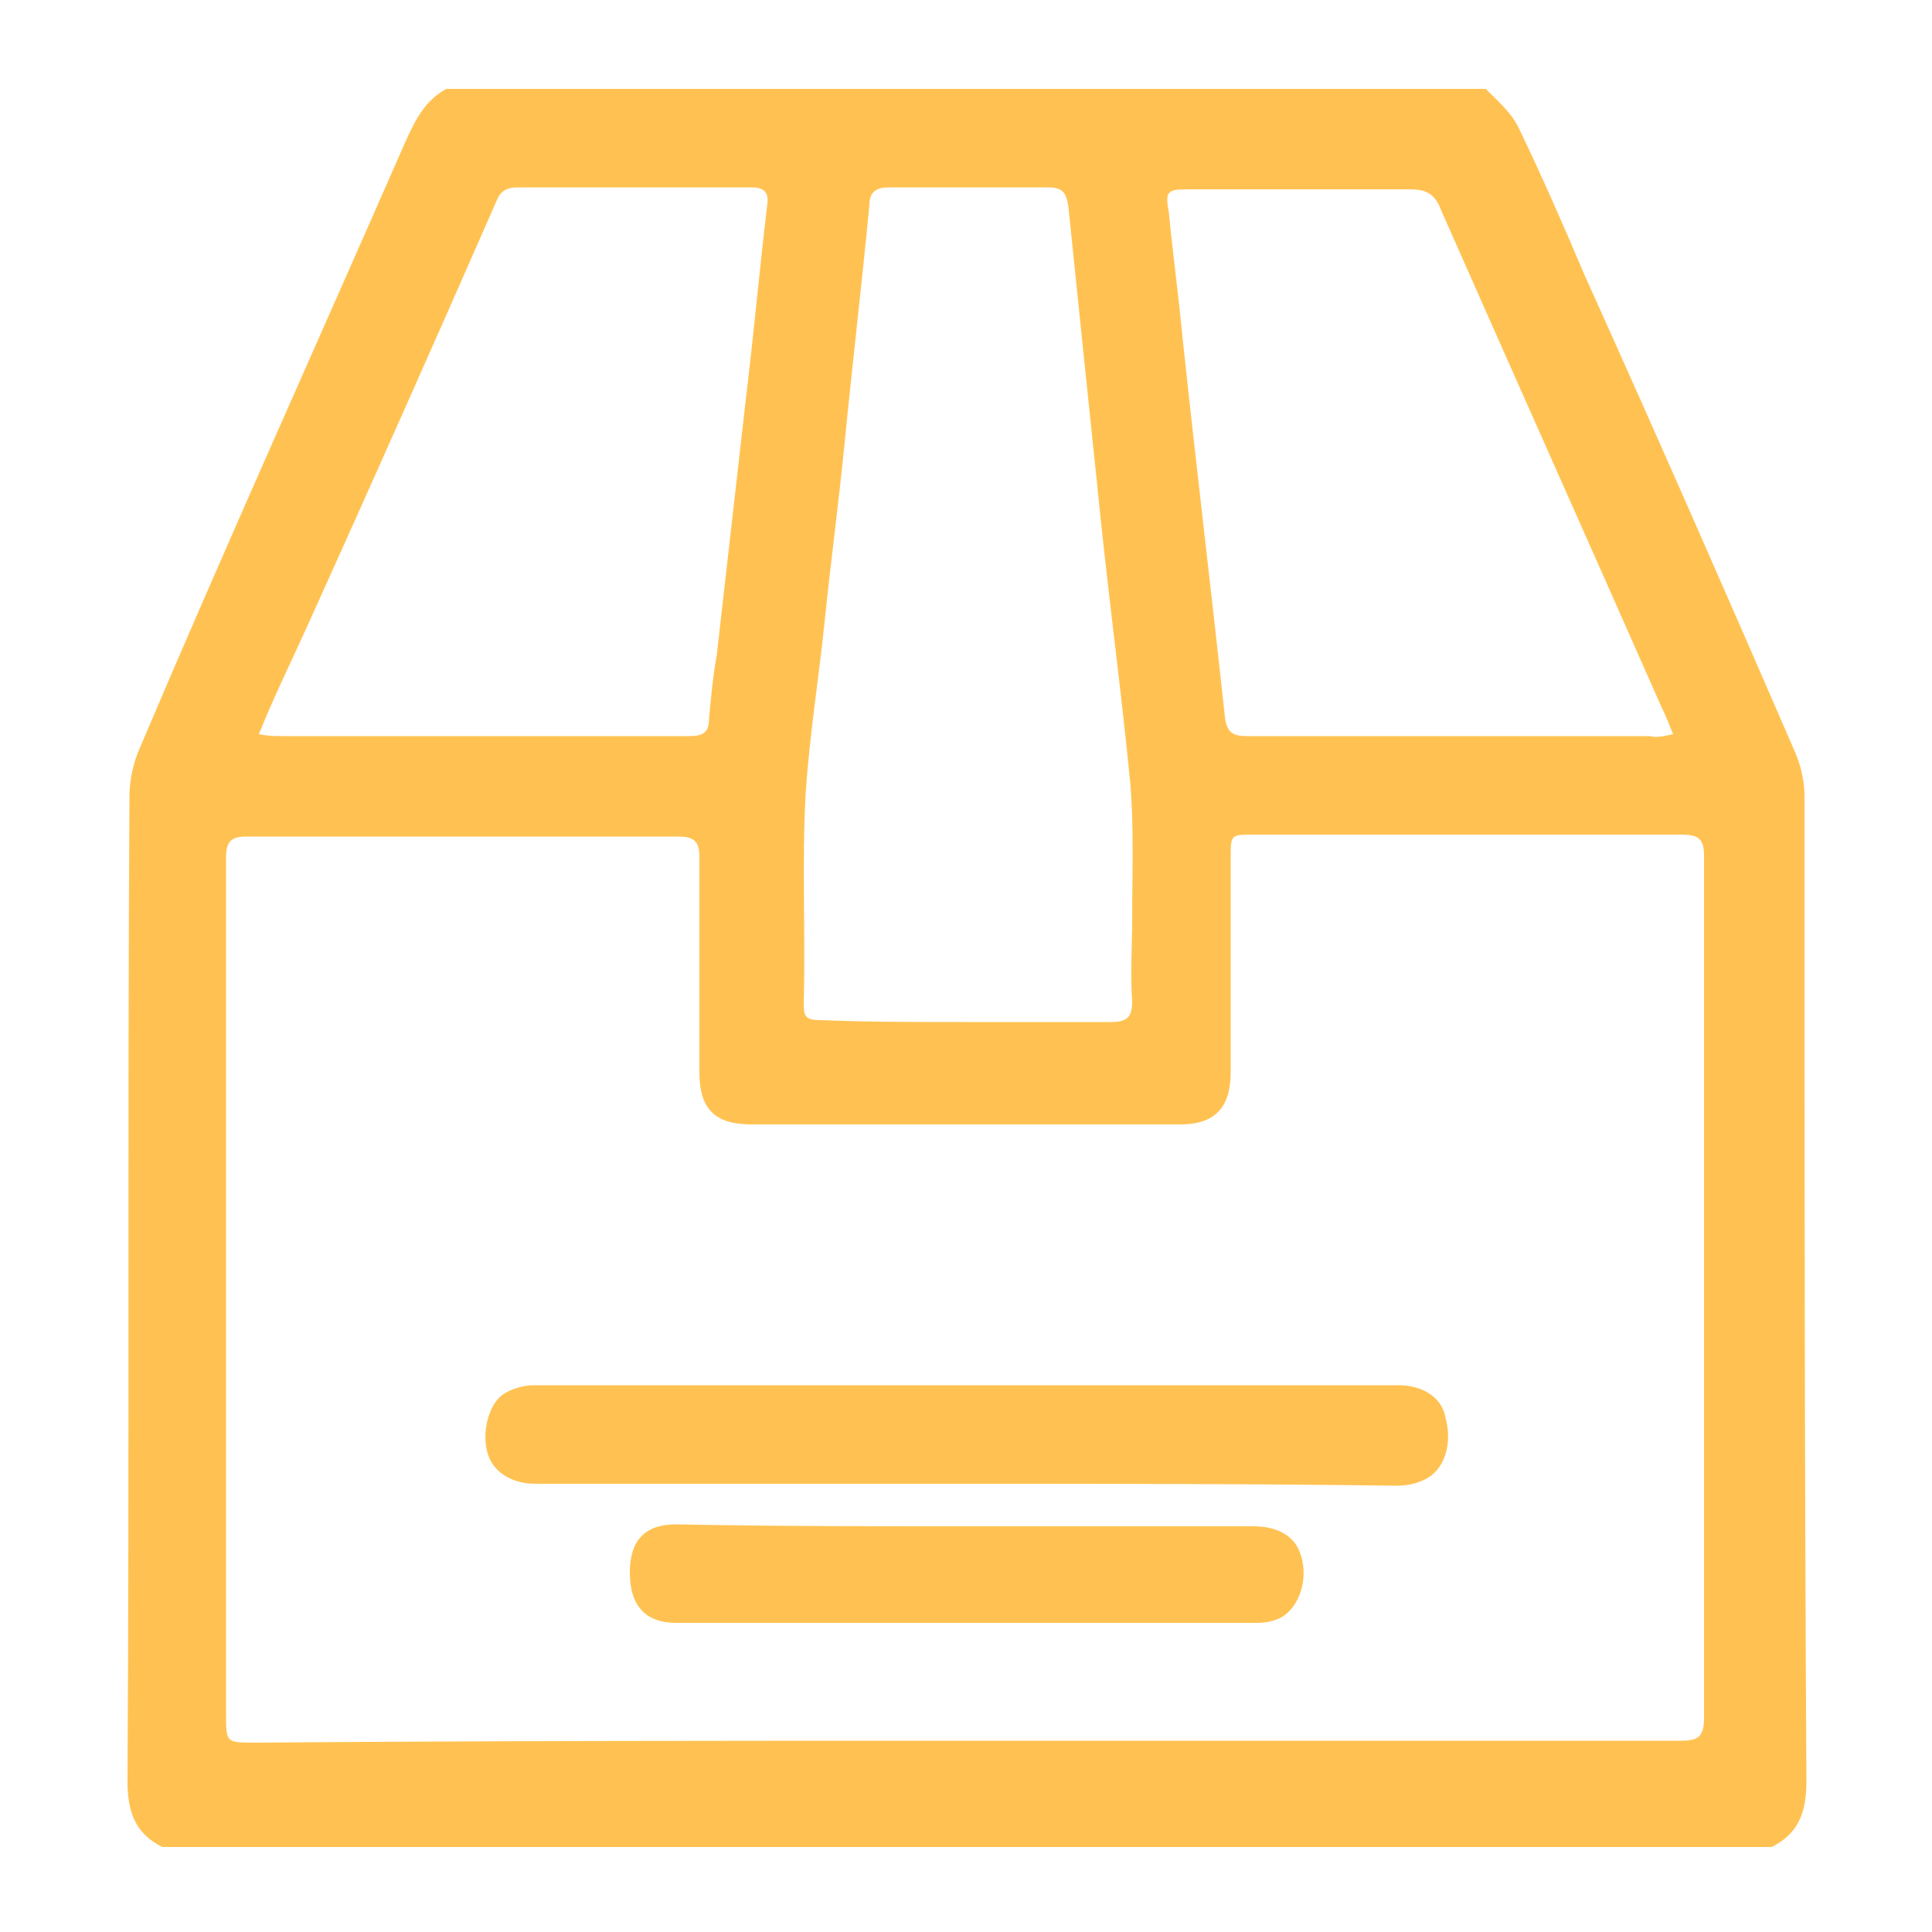 <svg xmlns="http://www.w3.org/2000/svg" xmlns:xlink="http://www.w3.org/1999/xlink" version="1.1" id="Layer_1" x="0px" y="0px" viewBox="0 0 100 100" style="enable-background:new 0 0 100 100;" xml:space="preserve">
<style type="text/css">
	.st0{fill:#ffc252;}
</style>
<g>
	<path class="st0" d="M23.1,4.6c17.9,0,35.9,0,53.8,0c0.6,0.6,1.3,1.2,1.7,2c1.2,2.5,2.3,5,3.4,7.6c3.7,8.2,7.3,16.4,10.9,24.7   c0.3,0.7,0.5,1.5,0.5,2.3c0,17,0,34,0.1,51c0,1.6-0.4,2.7-1.8,3.4c-27.8,0-55.6,0-83.3,0c-1.4-0.7-1.8-1.8-1.8-3.4   c0.1-17,0-34,0.1-51c0-0.8,0.2-1.7,0.5-2.4c4.5-10.6,9.2-21,13.8-31.5C21.5,6.2,22,5.2,23.1,4.6z M50,90.1c12.3,0,24.7,0,37,0   c0.9,0,1.2-0.2,1.2-1.2c0-14.9,0-29.7,0-44.6c0-0.9-0.3-1.1-1.2-1.1c-7.4,0-14.7,0-22.1,0c-1.2,0-1.2,0-1.2,1.2c0,3.7,0,7.4,0,11.1   c0,1.8-0.8,2.7-2.6,2.7c-7.4,0-14.8,0-22.2,0c-1.9,0-2.7-0.8-2.7-2.7c0-3.7,0-7.4,0-11.1c0-0.8-0.2-1.1-1.1-1.1   c-7.4,0-14.9,0-22.3,0c-0.8,0-1.1,0.2-1.1,1.1c0,14.8,0,29.6,0,44.3c0,1.5,0,1.5,1.5,1.5C25.5,90.1,37.7,90.1,50,90.1z M49.9,52.9   c2.5,0,5,0,7.6,0c0.9,0,1.1-0.3,1.1-1.1c-0.1-1.4,0-2.8,0-4.1c0-2.4,0.1-4.8-0.1-7.2c-0.5-5.1-1.2-10.2-1.7-15.3   c-0.5-4.8-1-9.6-1.5-14.5c-0.1-0.7-0.3-1-1-1c-2.8,0-5.5,0-8.3,0c-0.6,0-1,0.2-1,0.9c-0.4,4.2-0.9,8.4-1.3,12.5c-0.3,3-0.7,6-1,8.9   c-0.3,3-0.8,6-1,9.1c-0.2,3.6,0,7.2-0.1,10.9c0,0.7,0.2,0.8,0.9,0.8C44.8,52.9,47.4,52.9,49.9,52.9z M86.6,38   c-0.2-0.5-0.4-1-0.6-1.4c-3.8-8.6-7.6-17.1-11.4-25.7c-0.3-0.8-0.7-1.1-1.6-1.1c-3.8,0-7.7,0-11.5,0c-1.1,0-1.2,0.1-1,1.2   c0.2,2.1,0.5,4.3,0.7,6.4c0.7,6.6,1.5,13.2,2.2,19.7c0.1,0.8,0.4,1,1.1,1c7,0,13.9,0,20.9,0C85.8,38.2,86.1,38.1,86.6,38z M13.4,38   c0.5,0.1,0.8,0.1,1.2,0.1c1.3,0,2.6,0,4,0c5.7,0,11.4,0,17.1,0c0.7,0,1-0.2,1-0.9c0.1-1.1,0.2-2.2,0.4-3.3c0.5-4.4,1-8.8,1.5-13.2   c0.4-3.3,0.7-6.6,1.1-10c0.1-0.6,0-1-0.8-1c-4,0-8,0-12.1,0c-0.6,0-0.9,0.2-1.1,0.7c-3.2,7.3-6.4,14.5-9.7,21.8   C15.1,34.2,14.2,36,13.4,38z" fill="#000000"/>
	<path class="st0" d="M50,76.8c-7.4,0-14.9,0-22.3,0c-1.2,0-2.1-0.6-2.4-1.4c-0.4-1-0.1-2.6,0.7-3.2c0.4-0.3,1.1-0.5,1.6-0.5   c10.2,0,20.3,0,30.5,0c4.8,0,9.5,0,14.3,0c1.2,0,2.2,0.6,2.4,1.6c0.4,1.4,0,2.8-1.1,3.3c-0.4,0.2-0.9,0.3-1.4,0.3   C64.9,76.8,57.4,76.8,50,76.8z" fill="#000000"/>
	<path class="st0" d="M50,79c5,0,10,0,14.9,0c1.2,0,2.1,0.5,2.4,1.4c0.4,1.1,0.1,2.5-0.8,3.2c-0.4,0.3-1,0.4-1.4,0.4   c-8,0-16.1,0-24.1,0c-2,0-4,0-6,0c-1.6,0-2.4-0.9-2.4-2.6s0.8-2.5,2.4-2.5C40,79,45,79,50,79z" fill="#000000"/>
</g>
</svg>